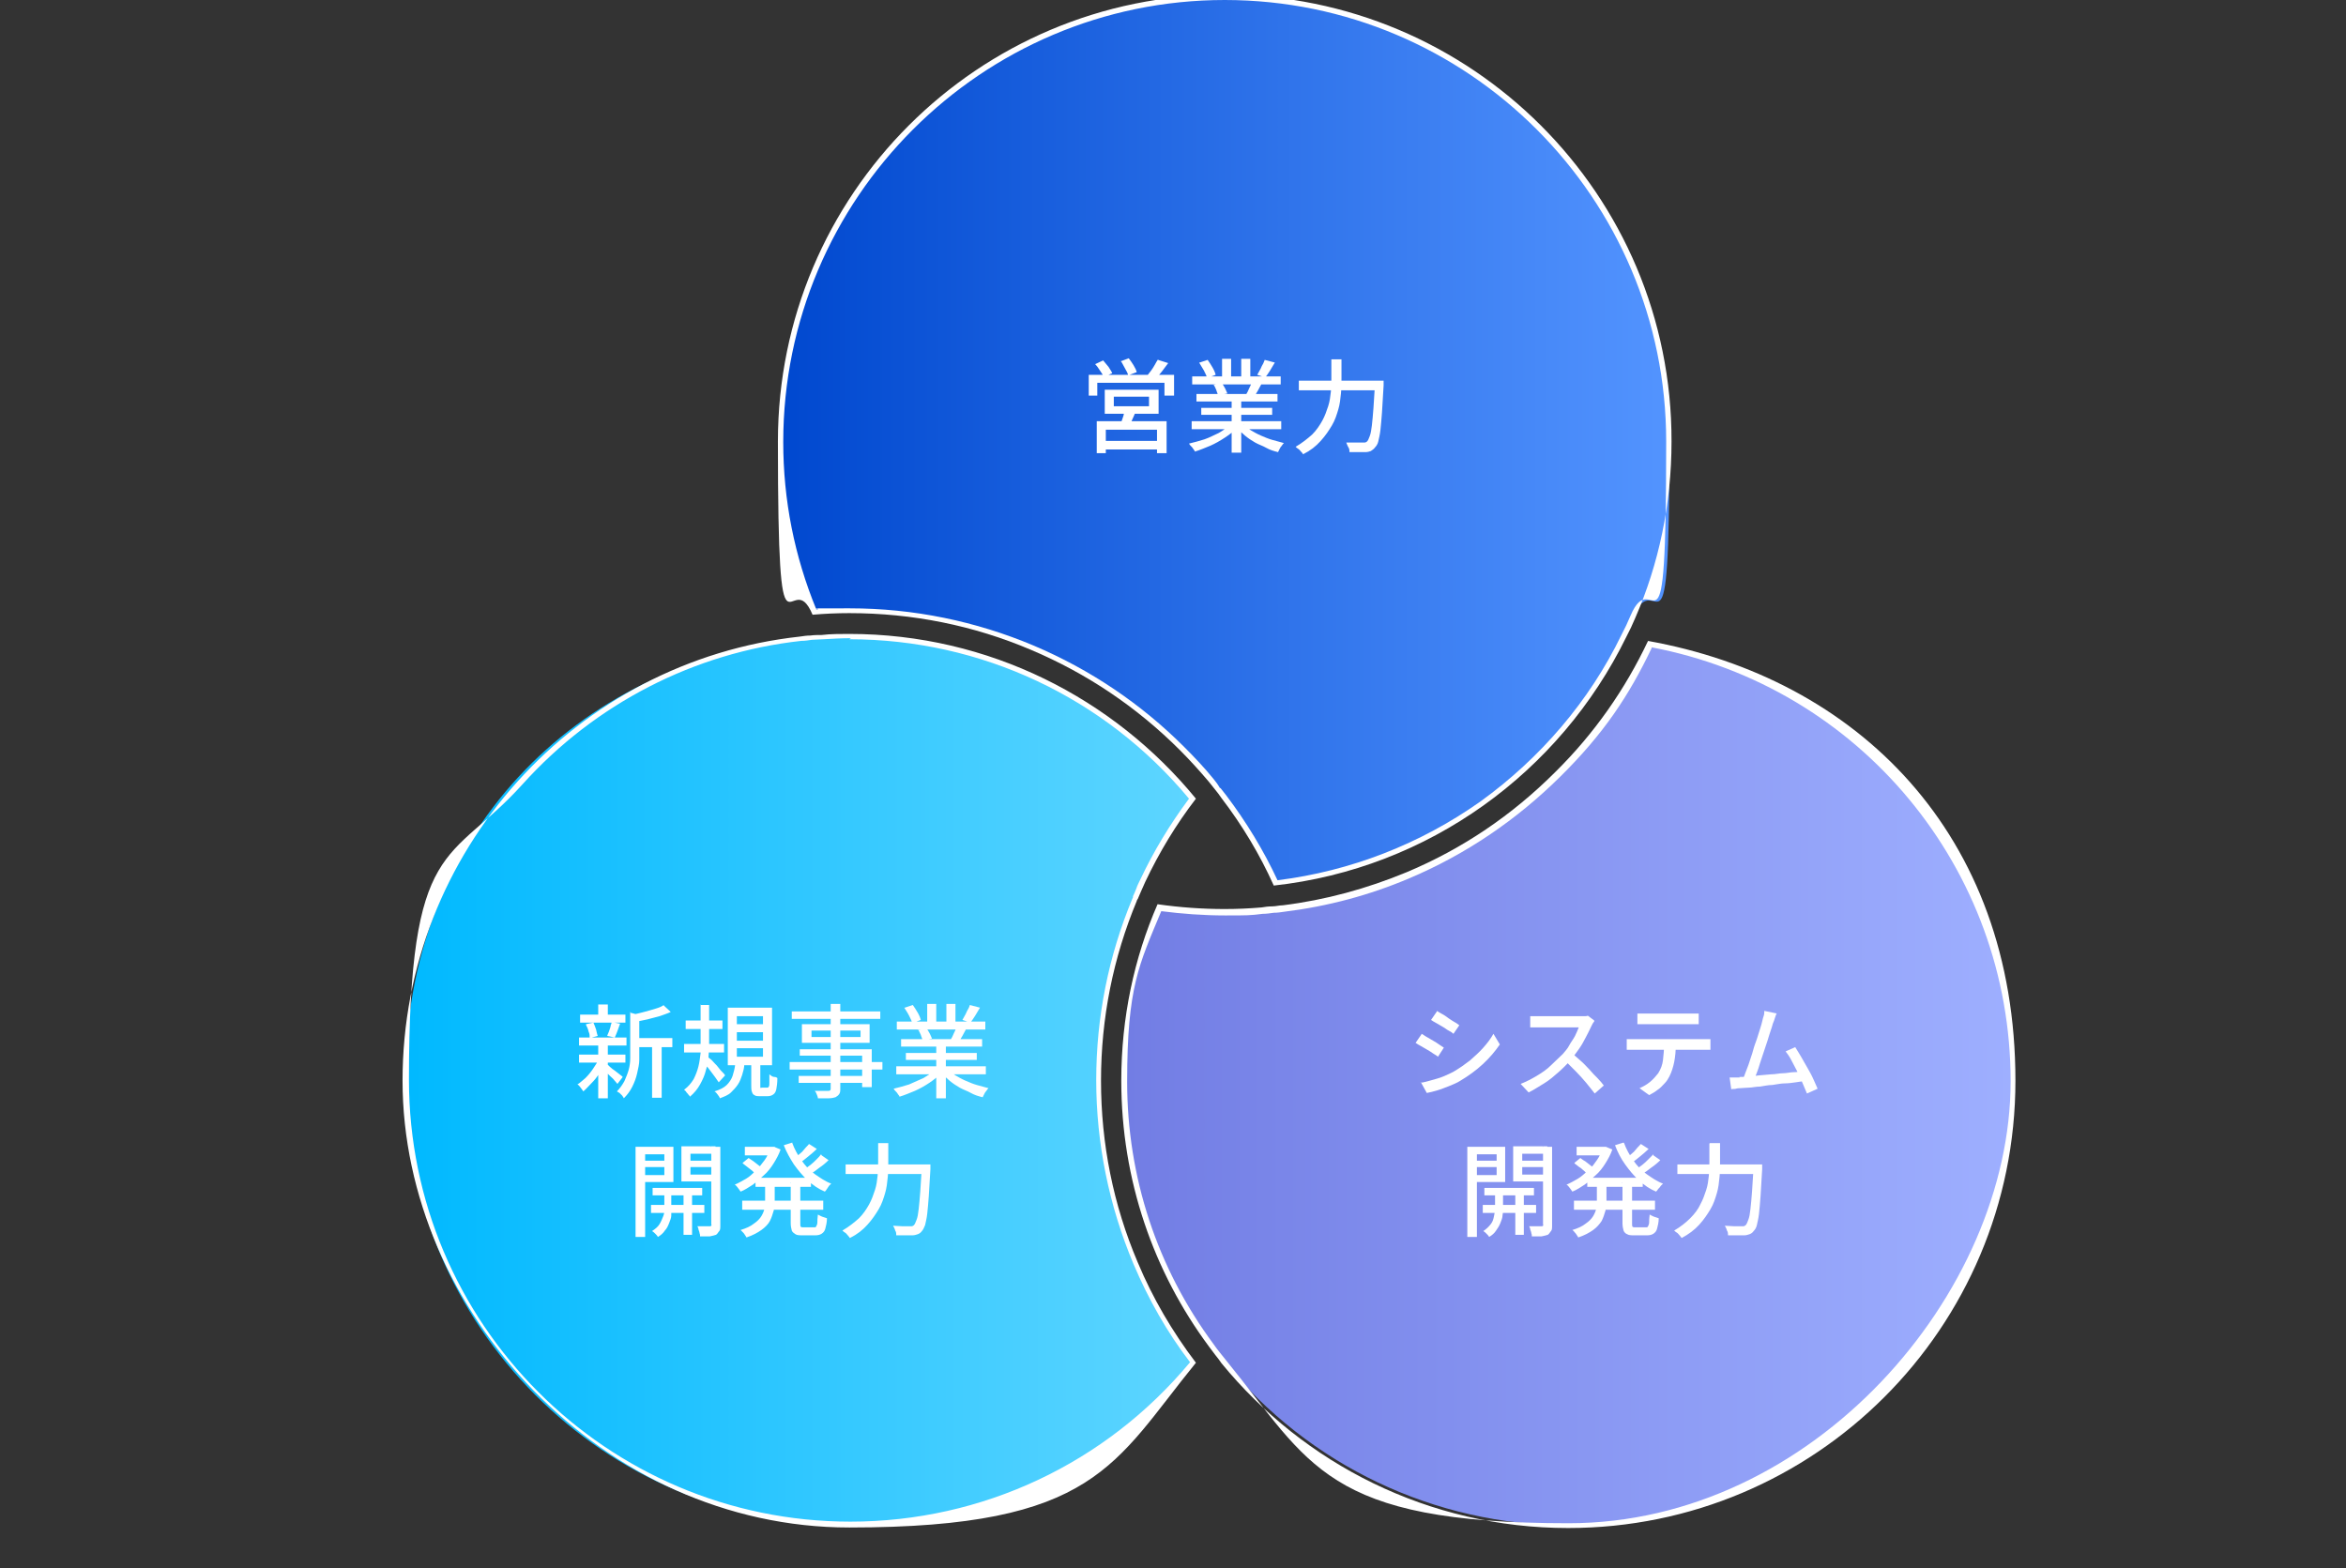 <?xml version="1.0" encoding="UTF-8"?>
<svg id="_レイヤー_2" xmlns="http://www.w3.org/2000/svg" xmlns:xlink="http://www.w3.org/1999/xlink" version="1.1" viewBox="0 0 440 294.1">
  <rect x="0" y="0" width="440" height="294.1" fill="#333333" stroke="none"/>
  <!-- Generator: Adobe Illustrator 29.3.1, SVG Export Plug-In . SVG Version: 2.1.0 Build 151)  -->
  <defs>
    <style>
      .st0 {
        fill: none;
      }

      .st1 {
        fill: url(#_名称未設定グラデーション_3);
      }

      .st2 {
        fill: url(#_名称未設定グラデーション_2);
      }

      .st3 {
        fill: #fff;
      }

      .st4 {
        fill: url(#_名称未設定グラデーション);
      }
    </style>
    <linearGradient id="_名称未設定グラデーション" data-name="名称未設定グラデーション" x1="146.4" y1="189.7" x2="313.1" y2="189.7" gradientTransform="translate(0 272.3) scale(1 -1)" gradientUnits="userSpaceOnUse">
      <stop offset="0" stop-color="#0048cf"/>
      <stop offset="1" stop-color="#5394ff"/>
    </linearGradient>
    <linearGradient id="_名称未設定グラデーション_2" data-name="名称未設定グラデーション 2" x1="76" y1="69.5" x2="223.7" y2="69.5" gradientTransform="translate(0 272.3) scale(1 -1)" gradientUnits="userSpaceOnUse">
      <stop offset="0" stop-color="#00b9ff"/>
      <stop offset="1" stop-color="#5ed5ff"/>
    </linearGradient>
    <linearGradient id="_名称未設定グラデーション_3" data-name="名称未設定グラデーション 3" x1="210.9" y1="68.8" x2="377.5" y2="68.8" gradientTransform="translate(0 272.3) scale(1 -1)" gradientUnits="userSpaceOnUse">
      <stop offset="0" stop-color="#727de4"/>
      <stop offset="1" stop-color="#9eafff"/>
    </linearGradient>
  </defs>
  <g id="_写真">
    <g>
      <g>
        <g>
          <g>
            <path class="st4" d="M239.4,165.6c-2.7-5.7-5.9-11.2-9.7-16.2-.4-.5-.8-1-1.2-1.5h0c-.4-.6-.8-1.1-1.2-1.6-1.7-2-3.5-4.1-5.5-6-8.1-8.1-17.5-14.5-28-18.9-10.9-4.6-22.4-6.9-34.3-6.9s-4.4,0-6.6.2c-4.2-10.1-6.3-20.9-6.3-31.9C146.4,36.9,183.8-.5,229.7-.5s83.4,37.4,83.4,83.3-2.3,22.5-6.8,32.9c-.3.6-.5,1.2-.8,1.8-.3.6-.6,1.2-.9,1.8-12.6,25.7-37,43-65.3,46.2h0Z"/>
            <path class="st3" d="M229.7,0c45.7,0,82.8,37.2,82.8,82.8s-2.3,22.3-6.7,32.7c-.3.6-.5,1.2-.8,1.8-.3.6-.6,1.2-.9,1.8-6,12.4-15.2,23.1-26.4,31.2-11.3,8-24.4,13.1-38.1,14.8-2.6-5.6-5.9-11-9.6-15.9-.3-.4-.7-.9-1.1-1.4h-.1c-.4-.7-.8-1.2-1.2-1.7-1.7-2.1-3.6-4.1-5.5-6-8.1-8.1-17.6-14.5-28.2-19-10.9-4.6-22.6-7-34.5-7s-4.2,0-6.3.2c-4.1-10-6.2-20.5-6.2-31.4C146.9,37.2,184.1,0,229.7,0M229.7-1c-46.3,0-83.8,37.5-83.8,83.8s2.3,22.5,6.5,32.5c2.3-.2,4.6-.3,6.9-.3,11.8,0,23.3,2.3,34.1,6.9,10.4,4.4,19.8,10.7,27.9,18.8,1.9,1.9,3.7,3.9,5.4,5.9.4.5.8,1,1.2,1.5h0c.4.5.8,1,1.2,1.6,3.9,5.1,7.2,10.6,9.8,16.4,29.1-3.2,53.7-21.3,66.1-46.6.3-.6.6-1.2.9-1.8.3-.6.5-1.2.8-1.8,4.4-10.1,6.8-21.3,6.8-33.1C313.6,36.5,276-1,229.7-1h0Z"/>
          </g>
          <g>
            <path class="st2" d="M159.3,286.1c-46,0-83.3-37.4-83.3-83.4s31.8-78.2,74.1-82.8c.7,0,1.3-.1,2-.2.7,0,1.4-.1,2.1-.1,1.7-.1,3.4-.2,5.2-.2,25,0,48.4,11.1,64.3,30.4-3.6,4.8-6.7,9.9-9.3,15.4-.3.6-.6,1.2-.8,1.8-.2.5-.4.9-.6,1.4,0,0-.1.3-.2.4-4.5,10.7-6.8,22.2-6.8,33.9s2.3,23.5,6.9,34.3c2.8,6.6,6.4,12.9,10.7,18.6-15.9,19.3-39.3,30.4-64.3,30.4h0Z"/>
            <path class="st3" d="M159.3,119.9c24.7,0,47.9,10.9,63.7,29.9-3.5,4.7-6.6,9.8-9.1,15.1-.3.6-.6,1.2-.8,1.8-.2.5-.4,1-.6,1.4h0c0,.2,0,.3-.1.4-4.5,10.8-6.8,22.3-6.8,34.1s2.4,23.6,7,34.5c2.8,6.6,6.3,12.8,10.6,18.4-15.8,19-39,29.9-63.7,29.9-45.7,0-82.8-37.2-82.8-82.9s7.6-40.2,21.3-55.4c13.6-15.1,32.2-24.7,52.3-26.9.7,0,1.3-.1,2-.2.7,0,1.4-.1,2.1-.1,1.7-.1,3.4-.2,5.2-.2M159.3,118.9c-1.8,0-3.5,0-5.2.2-.7,0-1.4,0-2.1.1-.7,0-1.3.1-2,.2-41.9,4.6-74.5,40.2-74.5,83.3s37.5,83.8,83.8,83.8,49.6-12,65-30.9c-4.4-5.8-8.1-12.1-10.9-18.8-4.6-10.8-6.9-22.3-6.9-34.1s2.3-23.1,6.7-33.7c0-.1.1-.3.2-.4.2-.5.4-.9.6-1.4.3-.6.5-1.2.8-1.8,2.6-5.5,5.8-10.8,9.5-15.6-15.4-18.8-38.8-30.9-65-30.9h0Z"/>
          </g>
          <g>
            <path class="st1" d="M294.2,286.1c-25.1,0-48.7-11.2-64.6-30.7-.4-.5-.8-1-1.2-1.5-.4-.5-.8-1.1-1.2-1.6-10.7-14.4-16.3-31.5-16.3-49.5s2.2-22.2,6.6-32.5c4,.6,8.1.9,12.3.9s4.6,0,6.9-.3c.7,0,1.4-.1,2.1-.2.7,0,1.3-.1,2-.2,8-1,15.9-3.1,23.4-6.3,10.5-4.4,19.9-10.8,28-18.9,7.2-7.2,13-15.4,17.3-24.4,39.5,7.3,68.2,41.7,68.2,82s-37.4,83.4-83.4,83.4h0Z"/>
            <path class="st3" d="M309.7,121.4c39.1,7.4,67.4,41.5,67.4,81.4s-37.2,82.9-82.9,82.9-48.4-11.1-64.2-30.5c-.4-.5-.8-1-1.2-1.5-.4-.5-.8-1-1.2-1.6-10.6-14.3-16.2-31.4-16.2-49.2s2.2-21.9,6.4-32c3.9.5,7.9.8,12,.8s4.7,0,7-.3c.7,0,1.4-.1,2.1-.2.7,0,1.3-.1,2-.2,8.1-1,16-3.1,23.5-6.3,10.6-4.5,20-10.9,28.2-19s12.9-15.2,17.2-24.2M309.1,120.2c-4.3,9.1-10.1,17.4-17.4,24.6-8.1,8.1-17.4,14.4-27.9,18.8-7.5,3.1-15.2,5.2-23.2,6.2-.7,0-1.3.2-2,.2-.7,0-1.4.1-2,.2-2.3.2-4.6.3-6.9.3-4.2,0-8.4-.3-12.6-.9-4.4,10.1-6.8,21.3-6.8,33.1,0,18.7,6.1,35.9,16.4,49.8.4.5.8,1.1,1.2,1.6.4.5.8,1,1.2,1.6,15.4,18.8,38.8,30.9,65,30.9,46.3,0,83.9-37.5,83.9-83.9s-29.8-75.5-69-82.5h0Z"/>
          </g>
        </g>
        <g>
          <path class="st3" d="M204.3,70.3h15.9v3.9h-1.8v-2.4h-12.6v2.4h-1.6v-3.9ZM205.4,68.3l1.5-.7c.3.4.7.8,1,1.2.3.5.6.9.7,1.2l-1.6.7c-.1-.3-.4-.8-.7-1.2-.3-.5-.6-.9-1-1.3h0ZM205.7,79h13.1v6h-1.8v-4.4h-9.6v4.4h-1.7v-6ZM206.7,82.7h11.2v1.6h-11.2v-1.6ZM207.2,73.1h10.1v4.5h-10.1v-4.5ZM208.9,74.4v1.8h6.6v-1.8h-6.6ZM210.1,67.8l1.6-.6c.3.4.6.8.9,1.3.3.5.5.9.6,1.3l-1.6.6c-.1-.4-.3-.8-.6-1.3-.3-.5-.5-1-.8-1.4h0ZM211,77l2,.2c-.2.5-.4,1-.6,1.4-.2.5-.4.9-.6,1.2l-1.6-.2c.1-.4.2-.8.4-1.3s.2-.9.3-1.3ZM217.2,67.5l1.9.6c-.4.5-.8,1.1-1.2,1.6-.4.5-.8,1-1.2,1.3l-1.5-.6c.2-.3.5-.6.7-.9s.5-.7.7-1.1.4-.7.6-1h0Z"/>
          <path class="st3" d="M230.5,79.6l1.4.7c-.6.7-1.3,1.2-2.2,1.8-.9.6-1.8,1.1-2.7,1.5-1,.4-1.9.8-2.9,1.1,0-.2-.2-.3-.3-.5s-.3-.4-.4-.5-.3-.3-.4-.5c.9-.2,1.9-.5,2.9-.8.9-.3,1.8-.8,2.7-1.2.8-.5,1.5-.9,2-1.5h0ZM223.5,79h16.8v1.5h-16.8v-1.5ZM223.6,70.6h16.6v1.5h-16.6v-1.5ZM224.4,73.9h15.2v1.4h-15.2v-1.4ZM225,68l1.5-.5c.3.4.6.9.9,1.4s.5,1,.6,1.4l-1.6.6c-.1-.4-.3-.8-.6-1.4-.3-.5-.6-1-.9-1.5h0ZM225.3,76.5h13.3v1.3h-13.3v-1.3h0ZM227.5,72.2l1.7-.3c.2.3.4.6.6,1,.2.4.3.7.4.9l-1.8.3c0-.3-.2-.6-.3-1-.2-.4-.3-.7-.5-1h0ZM229.2,67.3h1.7v4h-1.7v-4ZM231,74.6h1.8v10.3h-1.8v-10.3ZM233.2,79.6c.4.4.9.8,1.4,1.1s1.2.7,1.9,1c.7.3,1.4.6,2.1.8.7.2,1.5.4,2.2.6-.1.1-.3.3-.4.5-.2.2-.3.4-.4.6-.1.2-.2.4-.3.6-.8-.2-1.5-.4-2.2-.8s-1.4-.6-2.1-1c-.7-.4-1.3-.8-1.9-1.3s-1.1-1-1.6-1.5l1.4-.6h0ZM232.8,67.3h1.7v3.9h-1.7v-3.9ZM234.7,71.5l1.9.5c-.2.4-.5.9-.7,1.3-.2.4-.5.8-.7,1.1l-1.5-.4c.2-.3.4-.7.6-1.2.2-.4.4-.8.5-1.2h0ZM237.2,67.5l1.9.5c-.3.5-.6,1-.9,1.5s-.6.9-.9,1.3l-1.5-.5c.2-.3.3-.6.5-.9s.3-.7.5-1,.3-.7.4-.9h0Z"/>
          <path class="st3" d="M249.7,67.4h1.9v3.6c0,.9,0,1.8-.1,2.8s-.2,2-.5,3-.6,2-1.2,3-1.2,1.9-2.1,2.9-1.9,1.8-3.3,2.5c-.1-.2-.2-.3-.4-.5s-.3-.4-.5-.5-.4-.3-.5-.4c1.2-.7,2.2-1.5,3.1-2.3.8-.8,1.4-1.7,1.9-2.6.5-.9.8-1.8,1.1-2.7s.4-1.8.5-2.7.1-1.7.1-2.4v-3.6h0ZM243.6,71.4h14.7v1.8h-14.7v-1.8ZM257.6,71.4h1.9c0,.2,0,.4,0,.6,0,.1,0,.2,0,.3-.1,1.9-.2,3.6-.3,5s-.2,2.5-.3,3.4c-.1.9-.3,1.6-.4,2.1s-.4.9-.6,1.1c-.2.3-.5.5-.8.7-.3.1-.6.2-1,.2-.3,0-.8,0-1.3,0s-1.1,0-1.7,0c0-.3,0-.6-.2-.9s-.3-.7-.4-.9c.6,0,1.2,0,1.8,0h1.2c.2,0,.4,0,.5,0s.3-.1.4-.2c.2-.2.3-.5.5-1s.3-1.2.4-2c.1-.9.2-1.9.3-3.3.1-1.3.2-2.9.3-4.7v-.4h0Z"/>
        </g>
        <g>
          <path class="st3" d="M266.6,193.9c.3.1.6.4,1,.6s.8.5,1.2.7.8.5,1.1.7.6.4.9.6l-1.1,1.7c-.2-.2-.6-.4-.9-.6s-.7-.5-1.1-.7c-.4-.2-.8-.5-1.2-.7s-.7-.4-1-.6l1.1-1.6h0ZM266.4,203.1c.7-.1,1.4-.3,2.1-.5.7-.2,1.5-.4,2.2-.7.7-.3,1.4-.6,2.1-1,1-.6,2-1.3,2.9-2,.9-.8,1.7-1.5,2.5-2.4s1.4-1.7,1.9-2.6l1.2,2c-.9,1.3-1.9,2.5-3.2,3.7s-2.7,2.2-4.2,3.1c-.6.4-1.4.7-2.1,1-.8.3-1.5.6-2.2.8s-1.4.4-2,.5l-1.1-2h0ZM269.5,189.6c.3.2.6.4,1,.6s.8.5,1.2.8.8.5,1.1.7c.4.2.6.4.9.6l-1.1,1.6c-.2-.2-.5-.4-.9-.6s-.7-.5-1.1-.7c-.4-.2-.8-.5-1.2-.7s-.7-.4-1-.6l1.1-1.6h0Z"/>
          <path class="st3" d="M299,191.6c0,0-.2.2-.3.4-.1.2-.2.4-.3.6-.3.6-.6,1.3-1,2-.4.8-.8,1.5-1.3,2.2-.5.7-1,1.4-1.5,2-.7.8-1.5,1.6-2.3,2.3s-1.7,1.5-2.7,2.1-1.9,1.2-2.9,1.7l-1.5-1.6c1-.4,2-.9,3-1.5,1-.6,1.9-1.2,2.7-2s1.5-1.4,2.2-2.1c.4-.5.9-1,1.2-1.6s.8-1.2,1.1-1.8c.3-.6.5-1.1.7-1.6h-7c-.2,0-.5,0-.8,0-.3,0-.5,0-.8,0-.2,0-.4,0-.5,0v-2.1c.1,0,.3,0,.6,0s.5,0,.8,0,.5,0,.7,0h7c.4,0,.7,0,1,0s.5,0,.7-.1l1.2.9h0ZM294.9,197.6c.5.4,1,.9,1.6,1.4s1.1,1.1,1.6,1.6c.5.6,1,1.1,1.5,1.6s.9,1,1.2,1.4l-1.7,1.5c-.5-.6-1-1.3-1.6-2s-1.2-1.4-1.9-2.1-1.4-1.4-2-2l1.4-1.4h0Z"/>
          <path class="st3" d="M305,194.9c.3,0,.5,0,.9,0,.3,0,.6,0,.9,0h12.4c.2,0,.5,0,.8,0,.3,0,.6,0,.8,0v2c-.2,0-.5,0-.8,0h-14.1c-.3,0-.6,0-.8,0v-2h0ZM307.2,190.1c.3,0,.6,0,.9,0,.3,0,.6,0,.9,0h7.7c.3,0,.6,0,.9,0,.3,0,.7,0,1,0v2c-.3,0-.6,0-1,0h-9.6c-.3,0-.6,0-.9,0v-2h0ZM314.3,195.9c0,1.2-.1,2.3-.3,3.3s-.5,1.9-.9,2.7c-.2.4-.5.9-.9,1.3-.4.4-.8.9-1.3,1.2-.5.4-1,.7-1.6,1l-1.8-1.3c.7-.3,1.4-.7,2-1.2.6-.5,1.1-1.1,1.5-1.6.5-.8.8-1.6.9-2.5.1-.9.2-1.9.2-2.9h2.1Z"/>
          <path class="st3" d="M326.2,202c.4,0,1,0,1.6-.1.6,0,1.3-.1,2.1-.2s1.5-.1,2.3-.2c.8,0,1.5-.2,2.2-.2s1.4-.2,2-.2,1.1-.1,1.6-.2l.5,1.9c-.5,0-1,.1-1.7.2s-1.4.2-2.1.2-1.5.2-2.3.3c-.8,0-1.6.2-2.3.3-.8,0-1.5.2-2.1.2-.6,0-1.2.1-1.6.1-.2,0-.5,0-.8.1s-.6,0-.9.1l-.3-2.2h1c.3,0,.6,0,.9,0h0ZM333.2,190.1c-.1.2-.2.5-.3.8-.1.3-.2.7-.4,1.1-.1.3-.2.8-.4,1.3-.2.6-.4,1.2-.6,1.9-.2.7-.5,1.4-.7,2.1-.2.7-.5,1.4-.7,2.1-.2.7-.4,1.3-.6,1.8-.2.5-.4,1-.5,1.3h-2.2c.2-.3.4-.8.6-1.4.2-.6.5-1.2.7-1.9.2-.7.5-1.4.7-2.2s.5-1.5.7-2.1.4-1.3.6-1.9c.2-.6.3-1,.4-1.4.1-.5.2-.8.3-1.1s.1-.6.1-.9l2.4.5h0ZM336.7,196.4c.3.5.7,1.1,1.1,1.8s.8,1.4,1.2,2.1.8,1.4,1.1,2.1.6,1.3.8,1.8l-2,.9c-.2-.5-.5-1.2-.8-1.9s-.6-1.4-1-2.2c-.4-.8-.8-1.5-1.1-2.1s-.7-1.2-1.1-1.7l1.8-.8h0Z"/>
          <path class="st3" d="M275.2,215.1h1.8v16.9h-1.8v-16.9ZM276.1,217.7h5.1v1.2h-5.1v-1.2ZM276.3,215.1h6v6.6h-6v-1.3h4.4v-3.9h-4.4v-1.3ZM278.1,226h10v1.5h-10v-1.5ZM280.4,223.3h1.5v3.6c0,.3,0,.6-.1,1.1,0,.4-.2.9-.4,1.4s-.5,1-.8,1.4c-.3.5-.8.9-1.3,1.2-.1-.2-.3-.4-.5-.6s-.4-.4-.6-.5c.6-.4,1-.8,1.4-1.3s.5-1,.6-1.5.2-.9.2-1.2v-3.5h0ZM278.4,222.8h9.3v1.4h-9.3v-1.4ZM290.2,215.1v1.3h-4.7v3.9h4.7v1.3h-6.4v-6.6h6.4ZM284.2,223.2h1.6v8.4h-1.6v-8.4ZM284.9,217.7h5.1v1.2h-5.1v-1.2ZM289.3,215.1h1.8v14.7c0,.5,0,.9-.2,1.1s-.3.5-.6.7c-.3.1-.7.2-1.2.3-.5,0-1.1,0-1.8,0,0-.2,0-.4-.1-.6,0-.2-.1-.4-.2-.7,0-.2-.1-.4-.2-.6.5,0,.9,0,1.4,0h.9c.1,0,.2,0,.3-.1s0-.2,0-.3v-14.6h0Z"/>
          <path class="st3" d="M300.6,215.1h.6c0,0,1.2.5,1.2.5-.3.9-.8,1.8-1.3,2.6s-1.1,1.6-1.8,2.2-1.4,1.3-2.1,1.8c-.8.5-1.5,1-2.3,1.3-.1-.2-.3-.4-.5-.7-.2-.3-.4-.5-.6-.6.7-.3,1.4-.7,2.1-1.1s1.3-1,2-1.6,1.1-1.2,1.6-1.9.8-1.4,1.1-2.2v-.3h0ZM299.5,221.8h1.8v3.3c0,.7,0,1.3-.2,2s-.4,1.3-.7,1.9c-.4.6-.9,1.2-1.6,1.7-.7.5-1.6,1-2.8,1.4,0-.1-.2-.3-.3-.5s-.3-.4-.4-.5c-.1-.2-.3-.3-.4-.4,1-.3,1.9-.7,2.5-1.2.6-.4,1.1-.9,1.4-1.4.3-.5.5-1,.6-1.5s.1-1,.1-1.6v-3.2h0ZM295.2,225.2h15.2v1.7h-15.2v-1.7ZM295.3,218.1l1.1-.9c.3.2.5.4.9.6.3.2.6.5.9.7s.5.4.7.6l-1.2,1.1c-.2-.2-.4-.4-.6-.6-.3-.2-.5-.5-.9-.7-.3-.2-.6-.5-.9-.7h0ZM295.7,215.1h5.5v1.6h-5.5v-1.6ZM297.7,220.9h10.4v1.7h-10.4v-1.7ZM304.6,214.4c.4,1.1,1,2.2,1.7,3.2.7,1,1.5,1.9,2.5,2.6s2,1.4,3.1,1.8c-.1.1-.3.3-.4.4-.1.2-.3.4-.5.6-.1.2-.3.4-.4.5-1.2-.5-2.2-1.2-3.2-2.1s-1.8-1.9-2.6-3-1.4-2.3-1.9-3.6l1.6-.5h0ZM304.2,221.9h1.9v7.6c0,.3,0,.5.1.6s.3.1.6.1h1.9c.2,0,.3,0,.4-.2,0-.1.2-.3.2-.7,0-.3,0-.8.1-1.5.2.1.5.3.8.4s.6.2.9.3c0,.8-.2,1.5-.3,1.9-.1.5-.4.8-.7,1-.3.2-.7.3-1.2.3h-2.3c-.6,0-1.1,0-1.4-.2-.3-.1-.6-.4-.7-.7-.1-.4-.2-.8-.2-1.4v-7.6h0ZM307.8,214.6l1.4.9c-.5.5-1,.9-1.6,1.4s-1.1.9-1.6,1.2l-1.1-.8c.3-.2.6-.5,1-.8.4-.3.7-.6,1-1s.6-.6.8-.9h0ZM310.1,216.7l1.3.9c-.5.5-1.1,1-1.7,1.4-.6.5-1.2.9-1.7,1.2l-1.1-.9c.3-.2.7-.5,1.1-.8.4-.3.8-.7,1.1-1,.4-.4.7-.7,1-1h0Z"/>
          <path class="st3" d="M320.7,214.4h1.9v3.6c0,.9,0,1.8-.1,2.8s-.2,2-.5,3-.6,2-1.2,3-1.2,1.9-2.1,2.9-2,1.8-3.3,2.5c-.1-.1-.2-.3-.4-.5s-.3-.4-.5-.5-.4-.3-.5-.4c1.2-.7,2.2-1.5,3-2.3.8-.8,1.5-1.7,1.9-2.6.5-.9.8-1.8,1.1-2.7s.4-1.8.5-2.7c0-.9.1-1.7.1-2.4v-3.6h0ZM314.6,218.4h14.7v1.8h-14.7v-1.8ZM328.6,218.4h1.9c0,.2,0,.4,0,.6,0,.1,0,.2,0,.3-.1,1.9-.2,3.6-.3,5s-.2,2.5-.3,3.4c-.1.9-.3,1.6-.4,2.1s-.4.9-.6,1.1c-.2.3-.5.5-.8.6-.3.1-.6.2-1,.2-.3,0-.8,0-1.3,0s-1.1,0-1.7,0c0-.3,0-.6-.2-.9-.1-.4-.3-.7-.4-.9.6,0,1.2.1,1.8.1h1.2c.2,0,.4,0,.5,0s.3-.1.4-.2c.2-.2.3-.5.5-1s.3-1.1.4-2c.1-.9.2-1.9.3-3.3.1-1.3.2-2.9.3-4.7v-.4h0Z"/>
        </g>
        <g>
          <path class="st3" d="M112.2,198.7l1.3.5c-.3.7-.7,1.4-1.1,2.1s-.9,1.3-1.5,1.9-1,1.1-1.5,1.5c-.1-.2-.3-.4-.5-.7s-.4-.5-.6-.6c.5-.3,1-.8,1.5-1.2.5-.5,1-1.1,1.4-1.7s.8-1.2,1.1-1.8h0ZM108.6,194.6h8.9v1.5h-8.9v-1.5ZM108.6,197.8h8.7v1.5h-8.7v-1.5ZM108.8,190.3h8.5v1.5h-8.5v-1.5ZM109.9,192.1l1.4-.3c.2.4.3.8.5,1.3.1.5.2.9.3,1.2l-1.5.4c0-.4,0-.8-.2-1.2-.1-.5-.3-.9-.5-1.3h0ZM112.2,188.4h1.8v2.5h-1.8v-2.5ZM112.2,195.9h1.8v10.1h-1.8v-10.1ZM113.8,199.6c.1,0,.3.2.6.5s.6.5.9.7c.3.2.6.5.9.7s.5.4.6.5l-1,1.3c-.2-.2-.3-.4-.6-.7-.2-.3-.5-.5-.8-.8-.3-.3-.6-.6-.8-.8s-.5-.4-.7-.6l1-.8h0ZM114.7,191.7l1.6.3c-.2.5-.3.9-.5,1.4s-.3.8-.5,1.2l-1.4-.3c0-.2.2-.5.3-.8.1-.3.2-.6.3-.9,0-.3.2-.6.2-.8h0ZM118.1,189.9l2.2.6c0,.1-.2.2-.4.3v5.7c0,.7,0,1.5,0,2.3,0,.8-.2,1.6-.4,2.5-.2.9-.5,1.7-.9,2.5-.4.8-.9,1.5-1.6,2.2,0-.1-.2-.3-.3-.5-.2-.2-.3-.3-.5-.5-.2-.1-.3-.2-.5-.3.6-.6,1-1.2,1.4-1.9.3-.7.6-1.4.8-2.1.2-.7.3-1.5.3-2.2s0-1.4,0-2.1v-6.6h0ZM124.4,188.5l1.4,1.3c-.6.3-1.3.5-2.1.8-.8.2-1.6.4-2.3.6-.8.2-1.6.3-2.3.5,0-.2-.1-.4-.2-.7-.1-.3-.2-.5-.3-.7.7-.1,1.4-.3,2.2-.5s1.4-.4,2.1-.6,1.2-.4,1.6-.7h0ZM119,194.7h7.1v1.7h-7.1s0-1.7,0-1.7ZM122.3,195.4h1.8v10.5h-1.8v-10.5Z"/>
          <path class="st3" d="M131.3,188.5h1.7v6.7c0,.9,0,1.8-.1,2.7,0,.9-.2,1.9-.5,2.8-.2.9-.6,1.8-1.1,2.7-.5.9-1.1,1.6-1.9,2.3,0-.1-.2-.3-.3-.4-.1-.2-.3-.3-.4-.5s-.3-.3-.4-.4c.8-.6,1.3-1.2,1.8-2,.4-.8.7-1.6.9-2.4s.3-1.7.4-2.5c0-.8,0-1.6,0-2.4v-6.7h0ZM128.3,195.8h7.5v1.6h-7.5v-1.6ZM128.6,191.4h6.9v1.6h-6.9v-1.6ZM132.6,198.1c.1.1.3.3.6.5s.5.5.8.8c.3.3.6.6.8.9s.5.6.7.8c.2.2.4.4.5.6l-1.2,1.3c-.2-.3-.4-.6-.7-1s-.6-.8-.9-1.2c-.3-.4-.6-.8-.9-1.1-.3-.4-.5-.6-.7-.9l1.1-.9h0ZM137.9,199.5h1.7c0,.8-.2,1.4-.4,2.1-.2.6-.4,1.2-.8,1.8s-.8,1-1.3,1.5-1.3.8-2.1,1.1c0-.2-.2-.4-.4-.7-.2-.3-.4-.5-.6-.6,1-.3,1.8-.7,2.3-1.2.5-.5.9-1.1,1.1-1.7s.4-1.4.5-2.2h0ZM136.5,189h8.3v10.8h-8.3v-10.8ZM138.2,190.6v1.5h4.9v-1.5h-4.9ZM138.2,193.6v1.6h4.9v-1.6h-4.9ZM138.2,196.6v1.6h4.9v-1.6h-4.9ZM140.9,199.2h1.7v4.3c0,.2,0,.4,0,.5s.2,0,.3,0h1c.1,0,.2,0,.3-.2s.1-.3.1-.7,0-.9,0-1.6c.1.1.3.2.4.3s.4.2.6.2.4.1.5.2c0,.9-.1,1.6-.2,2.1s-.3.8-.6,1-.6.3-1,.3h-1.4c-.5,0-.9,0-1.1-.2-.3-.1-.4-.4-.5-.7-.1-.3-.1-.7-.1-1.2v-4.4h0Z"/>
          <path class="st3" d="M148.1,199.2h17.4v1.4h-17.4v-1.4ZM148.5,189.7h16.6v1.4h-16.6v-1.4ZM149.8,201.8h12.8v1.3h-12.8v-1.3ZM149.9,196.8h13.6v7.1h-1.8v-5.9h-11.7v-1.2ZM150.4,192.1h12.7v3.5h-12.7v-3.5ZM152.2,193.3v1.2h9.2v-1.2h-9.2ZM155.8,188.3h1.8v15.8c0,.5,0,.8-.2,1.1s-.4.4-.7.6c-.3.1-.8.2-1.3.2s-1.2,0-2,0c0-.2-.1-.5-.2-.7-.1-.3-.2-.5-.4-.7.4,0,.7,0,1,0h1.5c.2,0,.3,0,.4-.1s.1-.2.1-.4v-15.8h0Z"/>
          <path class="st3" d="M175.1,200.6l1.4.7c-.6.6-1.3,1.2-2.2,1.8-.9.6-1.8,1.1-2.7,1.5-1,.4-1.9.8-2.9,1.1,0-.2-.2-.3-.3-.5-.1-.2-.3-.4-.4-.5s-.3-.3-.4-.5c.9-.2,1.9-.5,2.9-.8.9-.4,1.8-.8,2.7-1.2.8-.5,1.5-.9,2-1.5h0ZM168.1,200h16.8v1.5h-16.8v-1.5ZM168.2,191.6h16.6v1.5h-16.6v-1.5ZM169,194.9h15.2v1.4h-15.2v-1.4h0ZM169.7,189l1.5-.5c.3.4.6.9.9,1.4s.5,1,.6,1.4l-1.6.6c-.1-.4-.3-.8-.6-1.4s-.6-1-.9-1.5h0ZM169.9,197.5h13.3v1.3h-13.3v-1.3ZM172.1,193.2l1.7-.3c.2.3.4.6.6,1,.2.4.3.7.4.9l-1.8.3c0-.3-.2-.6-.3-1-.2-.4-.3-.7-.5-1h0ZM173.9,188.3h1.7v4h-1.7v-4ZM175.6,195.6h1.8v10.4h-1.8v-10.4ZM177.8,200.6c.4.4.9.8,1.4,1.1s1.2.7,1.9,1c.7.3,1.4.6,2.1.8.7.2,1.5.4,2.2.6-.1.1-.3.3-.4.5-.2.2-.3.4-.4.6-.1.2-.2.4-.3.6-.8-.2-1.5-.4-2.2-.8s-1.4-.6-2.1-1c-.7-.4-1.3-.8-1.9-1.3-.6-.5-1.1-1-1.6-1.5l1.4-.6h0ZM177.5,188.3h1.7v3.9h-1.7v-3.9ZM179.3,192.5l1.9.5c-.2.4-.5.9-.7,1.3s-.5.8-.7,1.1l-1.5-.4c.2-.3.4-.7.6-1.2.2-.4.4-.8.5-1.2h0ZM181.9,188.5l1.9.5c-.3.5-.6,1-.9,1.5s-.6.9-.9,1.3l-1.5-.5c.2-.3.3-.6.5-.9s.3-.7.5-1,.3-.6.4-.9h0Z"/>
          <path class="st3" d="M119.2,215.1h1.8v16.9h-1.8v-16.9ZM120.1,217.7h5.1v1.2h-5.1s0-1.2,0-1.2ZM120.3,215.1h6v6.6h-6v-1.3h4.3v-3.9h-4.3v-1.3ZM122.1,226h10v1.5h-10v-1.5ZM124.4,223.3h1.5v3.6c0,.3,0,.6,0,1.1,0,.4-.2.9-.4,1.4s-.4,1-.8,1.4c-.3.5-.8.9-1.3,1.2-.1-.2-.3-.4-.5-.6s-.4-.4-.6-.5c.6-.4,1.1-.8,1.4-1.3s.5-1,.7-1.5.2-.9.2-1.2v-3.5h0ZM122.4,222.8h9.3v1.4h-9.3v-1.4ZM134.2,215.1v1.3h-4.7v3.9h4.7v1.3h-6.4v-6.6h6.4ZM128.2,223.2h1.6v8.4h-1.6v-8.4ZM128.9,217.7h5.1v1.2h-5.1v-1.2ZM133.3,215.1h1.8v14.7c0,.5,0,.9-.2,1.1s-.3.5-.6.7c-.3.1-.7.2-1.2.3-.5,0-1.1,0-1.8,0,0-.2,0-.4-.1-.6,0-.2-.1-.4-.2-.7,0-.2-.1-.4-.2-.6.5,0,.9,0,1.4,0h.9c.1,0,.2,0,.3-.1s0-.2,0-.3v-14.6h0Z"/>
          <path class="st3" d="M144.6,215.1h.6c0,0,1.2.5,1.2.5-.3.9-.8,1.8-1.3,2.6s-1.1,1.6-1.8,2.2-1.4,1.3-2.1,1.8c-.8.5-1.5,1-2.3,1.3-.1-.2-.3-.4-.5-.7-.2-.3-.4-.5-.6-.6.7-.3,1.4-.7,2.1-1.1s1.3-1,1.9-1.6,1.1-1.2,1.6-1.9.8-1.4,1.1-2.2v-.3h0ZM143.5,221.8h1.8v3.3c0,.7,0,1.3-.2,2s-.4,1.3-.7,1.9-.9,1.2-1.6,1.7c-.7.5-1.6,1-2.8,1.4,0-.1-.2-.3-.3-.5s-.3-.4-.4-.5-.3-.3-.4-.4c1-.3,1.9-.7,2.5-1.2.6-.4,1.1-.9,1.4-1.4.3-.5.5-1,.6-1.5.1-.5.1-1,.1-1.6v-3.2h0ZM139.2,225.2h15.2v1.7h-15.2v-1.7ZM139.3,218.1l1.1-.9c.3.2.6.4.9.6s.6.5.9.7.5.4.7.6l-1.2,1.1c-.2-.2-.4-.4-.6-.6-.3-.2-.6-.5-.9-.7s-.6-.5-.9-.7h0ZM139.7,215.1h5.6v1.6h-5.6v-1.6ZM141.7,220.9h10.4v1.7h-10.4v-1.7ZM148.6,214.4c.4,1.1,1,2.2,1.7,3.2.7,1,1.5,1.9,2.5,2.6s2,1.4,3.1,1.8c-.1.1-.3.3-.4.4-.1.2-.3.4-.4.6s-.3.4-.4.5c-1.2-.5-2.2-1.2-3.2-2.1s-1.8-1.9-2.6-3c-.7-1.1-1.4-2.3-1.9-3.6l1.6-.5h0ZM148.2,221.9h1.9v7.6c0,.3,0,.5.1.6s.3.1.6.1h1.9c.2,0,.3,0,.4-.2,0-.1.2-.3.2-.7,0-.3,0-.8.1-1.5.2.1.5.3.8.4s.6.2.9.3c0,.8-.2,1.5-.3,1.9-.1.5-.4.8-.7,1s-.7.3-1.2.3h-2.3c-.6,0-1.1,0-1.4-.2s-.6-.4-.7-.7c-.1-.4-.2-.8-.2-1.4v-7.6h0ZM151.8,214.6l1.4.9c-.5.5-1,.9-1.6,1.4s-1.1.9-1.6,1.2l-1.1-.8c.3-.2.6-.5,1-.8.4-.3.7-.6,1-1s.6-.6.8-.9h0ZM154.1,216.7l1.3.9c-.5.5-1.1,1-1.7,1.4-.6.5-1.2.9-1.7,1.2l-1.1-.9c.3-.2.7-.5,1.1-.8.4-.3.8-.7,1.1-1,.4-.4.7-.7.9-1h0Z"/>
          <path class="st3" d="M164.7,214.4h1.9v3.6c0,.9,0,1.8-.1,2.8s-.2,2-.5,3-.6,2-1.2,3-1.2,1.9-2.1,2.9-1.9,1.8-3.3,2.5c-.1-.1-.2-.3-.4-.5s-.3-.4-.5-.5-.4-.3-.5-.4c1.2-.7,2.2-1.5,3.1-2.3.8-.8,1.4-1.7,1.9-2.6.5-.9.8-1.8,1.1-2.7s.4-1.8.5-2.7c0-.9.1-1.7.1-2.4v-3.6h0ZM158.6,218.4h14.7v1.8h-14.7v-1.8ZM172.6,218.4h1.9c0,.2,0,.4,0,.6,0,.1,0,.2,0,.3-.1,1.9-.2,3.6-.3,5s-.2,2.5-.3,3.4c-.1.9-.3,1.6-.4,2.1-.2.5-.4.9-.6,1.1-.2.3-.5.5-.8.6-.3.1-.6.2-1,.2-.3,0-.8,0-1.3,0s-1.1,0-1.7,0c0-.3,0-.6-.2-.9-.1-.4-.3-.7-.4-.9.6,0,1.2.1,1.8.1h1.2c.2,0,.4,0,.5,0s.3-.1.4-.2c.2-.2.3-.5.5-1s.3-1.1.4-2,.2-1.9.3-3.3c.1-1.3.2-2.9.3-4.7v-.4h0Z"/>
        </g>
      </g>
      <rect class="st0" y="-23.9" width="440" height="318"/>
    </g>
  </g>
</svg>